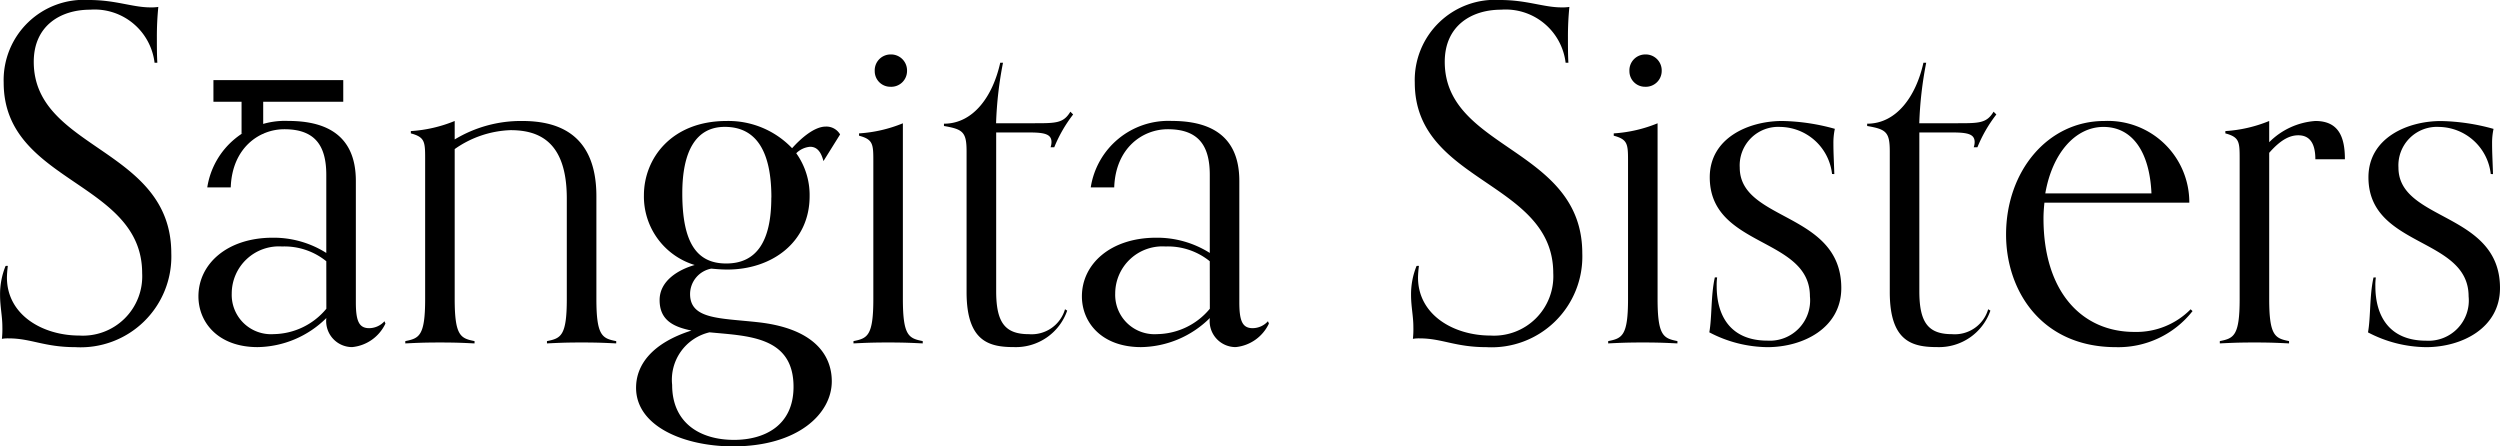 <svg xmlns="http://www.w3.org/2000/svg" width="173.31" height="30.941" viewBox="0 0 173.31 30.941">
    <g data-name="Group 101">
        <g data-name="Group 98">
            <g data-name="Group 97">
                <path data-name="Path 2462" d="M.544 18.43a7.333 7.333 0 0 0-.064.8c0 2.624 2.5 4.032 5.023 4.032a4.113 4.113 0 0 0 4.352-4.32c0-6.4-9.6-6.239-9.6-13.215A5.561 5.561 0 0 1 6.175 0c1.857 0 3.008.512 4.256.512a3.1 3.1 0 0 0 .544-.032 20.7 20.7 0 0 0-.1 2.112c0 .48 0 1.279.033 1.759h-.193A4.187 4.187 0 0 0 6.24.672c-2.016 0-3.9 1.088-3.9 3.615 0 6.112 9.535 5.952 9.535 13.279a6.29 6.29 0 0 1-6.655 6.5c-2.144 0-3.072-.608-4.608-.608a2.422 2.422 0 0 0-.48.032 6.189 6.189 0 0 0 .032-.832c0-.736-.16-1.408-.16-2.208a5.223 5.223 0 0 1 .384-2.016z"/>
                <path data-name="Path 2463" d="M26.72 22.43a2.852 2.852 0 0 1-2.305 1.632 1.8 1.8 0 0 1-1.791-2.015 6.9 6.9 0 0 1-4.768 2.016c-2.72 0-4.1-1.7-4.1-3.52 0-2.239 1.985-4.064 5.153-4.064a6.826 6.826 0 0 1 3.711 1.056v-5.408c0-2.016-.768-3.168-2.912-3.168-1.728 0-3.616 1.28-3.712 4.032h-1.627a5.444 5.444 0 0 1 5.6-4.608c2.3 0 4.7.736 4.7 4.16v8.415c0 1.312.224 1.792.928 1.792a1.44 1.44 0 0 0 1.056-.48zm-4.1-4.32a4.615 4.615 0 0 0-3.072-1.023 3.27 3.27 0 0 0-3.483 3.26 2.726 2.726 0 0 0 2.911 2.816 4.828 4.828 0 0 0 3.648-1.76z"/>
                <path data-name="Path 2464" d="M42.718 23.806c-.7-.032-1.216-.064-2.4-.064s-1.7.032-2.4.064v-.159c.96-.192 1.375-.352 1.375-2.912v-6.976c0-3.968-1.951-4.736-3.9-4.736a7.116 7.116 0 0 0-3.872 1.312v10.4c0 2.56.416 2.72 1.376 2.912v.16c-.7-.032-1.216-.064-2.4-.064s-1.7.032-2.4.064v-.16c.96-.192 1.376-.352 1.376-2.912v-9.76c0-1.152-.031-1.472-.991-1.728v-.16a9.579 9.579 0 0 0 3.039-.7v1.28a8.876 8.876 0 0 1 4.672-1.28c2.144 0 5.151.64 5.151 5.216v7.135c0 2.56.416 2.72 1.376 2.912z"/>
                <path data-name="Path 2465" d="M57.086 11.167c-.191-.736-.511-.992-.927-.992a1.542 1.542 0 0 0-.96.448 4.991 4.991 0 0 1 .927 2.976c0 3.2-2.624 5.087-5.695 5.087-.416 0-.768-.031-1.12-.064a1.8 1.8 0 0 0-1.472 1.76c0 1.76 2.048 1.664 4.672 1.952 3.871.416 5.152 2.24 5.152 4.1 0 2.24-2.336 4.511-6.848 4.511-3.36 0-6.72-1.375-6.72-4.063 0-1.6 1.12-3.1 3.84-3.968-1.279-.256-2.208-.736-2.208-2.112 0-1.344 1.312-2.112 2.433-2.431a4.959 4.959 0 0 1-3.521-4.832c0-2.56 1.92-5.152 5.728-5.152a6.1 6.1 0 0 1 4.544 1.888c.543-.608 1.5-1.5 2.335-1.5a1.1 1.1 0 0 1 .993.544zm-10.49 15.519c0 2.623 1.92 3.808 4.288 3.808 2.079 0 4.127-.961 4.127-3.68 0-3.52-3.2-3.52-5.823-3.776a3.375 3.375 0 0 0-2.592 3.648zm6.88-12.991c0-3.072-.96-4.9-3.232-4.9-1.984 0-2.944 1.664-2.944 4.608 0 3.456 1.024 4.863 3.04 4.863 2.107.004 3.131-1.531 3.131-4.571z"/>
                <path data-name="Path 2466" d="M63.967 23.806c-.7-.032-1.216-.064-2.4-.064s-1.7.032-2.4.064v-.159c.96-.192 1.376-.352 1.376-2.912v-9.6c0-1.152-.031-1.472-.991-1.728v-.16a9.579 9.579 0 0 0 3.039-.7v12.187c0 2.56.416 2.72 1.376 2.912zM61.728 6.015a1.079 1.079 0 0 1-1.088-1.087 1.1 1.1 0 0 1 1.088-1.153 1.109 1.109 0 0 1 1.151 1.153 1.094 1.094 0 0 1-1.151 1.087z"/>
                <path data-name="Path 2467" d="M73.982 21.534a3.768 3.768 0 0 1-3.68 2.528c-1.695 0-3.295-.352-3.295-3.808v-9.759c0-1.344-.257-1.536-1.568-1.76v-.16c2.048 0 3.391-1.92 3.9-4.224h.193a25.982 25.982 0 0 0-.48 4.192h2.623c1.536 0 2.048 0 2.528-.8l.192.192a9.631 9.631 0 0 0-1.309 2.272h-.256a1.121 1.121 0 0 0 .064-.352c0-.544-.447-.672-1.535-.672h-2.3V20.19c0 2.208.64 2.976 2.272 2.976a2.408 2.408 0 0 0 2.5-1.728z"/>
                <path data-name="Path 2468" d="M87.966 22.43a2.852 2.852 0 0 1-2.3 1.632 1.8 1.8 0 0 1-1.795-2.015 6.9 6.9 0 0 1-4.769 2.016c-2.72 0-4.1-1.7-4.1-3.52 0-2.239 1.985-4.064 5.153-4.064a6.829 6.829 0 0 1 3.712 1.056v-5.408c0-2.016-.769-3.168-2.913-3.168-1.728 0-3.616 1.28-3.712 4.032h-1.627a5.444 5.444 0 0 1 5.6-4.608c2.3 0 4.7.736 4.7 4.16v8.415c0 1.312.224 1.792.928 1.792a1.438 1.438 0 0 0 1.056-.48zm-4.1-4.32a4.619 4.619 0 0 0-3.07-1.023 3.271 3.271 0 0 0-3.485 3.26 2.726 2.726 0 0 0 2.911 2.816 4.831 4.831 0 0 0 3.649-1.76z"/>
                <path data-name="Path 2469" d="M98.367 18.43a7.1 7.1 0 0 0-.065.8c0 2.624 2.5 4.032 5.025 4.032a4.113 4.113 0 0 0 4.351-4.32c0-6.4-9.6-6.239-9.6-13.215A5.561 5.561 0 0 1 103.996 0c1.856 0 3.008.512 4.256.512a3.1 3.1 0 0 0 .544-.032 20.415 20.415 0 0 0-.1 2.112c0 .48 0 1.279.032 1.759h-.193a4.186 4.186 0 0 0-4.479-3.679c-2.016 0-3.9 1.088-3.9 3.615 0 6.112 9.535 5.952 9.535 13.279a6.291 6.291 0 0 1-6.656 6.5c-2.144 0-3.072-.608-4.607-.608a2.422 2.422 0 0 0-.48.032 6.189 6.189 0 0 0 .032-.832c0-.736-.16-1.408-.16-2.208a5.221 5.221 0 0 1 .383-2.016z"/>
                <path data-name="Path 2470" d="M116.286 23.806c-.705-.032-1.216-.064-2.4-.064s-1.7.032-2.4.064v-.159c.96-.192 1.376-.352 1.376-2.912v-9.6c0-1.152-.032-1.472-.991-1.728v-.16a9.585 9.585 0 0 0 3.039-.7v12.187c0 2.56.416 2.72 1.376 2.912zm-2.24-17.791a1.079 1.079 0 0 1-1.088-1.087 1.1 1.1 0 0 1 1.088-1.153 1.109 1.109 0 0 1 1.15 1.153 1.1 1.1 0 0 1-1.15 1.087z"/>
                <path data-name="Path 2471" d="M127.005 12.063a3.668 3.668 0 0 0-3.583-3.264 2.669 2.669 0 0 0-2.816 2.816c0 3.744 7.04 3.072 7.04 8.351 0 2.784-2.656 4.1-5.12 4.1a8.814 8.814 0 0 1-4.03-1.028c.191-1.056.1-2.528.383-3.808h.16a3.873 3.873 0 0 0-.032.608c0 2.016.928 3.776 3.52 3.776a2.791 2.791 0 0 0 2.944-3.072c0-4.128-6.944-3.36-6.944-8.255 0-2.72 2.688-3.9 5.024-3.9a14.406 14.406 0 0 1 3.648.544 4.578 4.578 0 0 0-.1 1.024c0 .64.031 1.088.063 2.112z"/>
                <path data-name="Path 2472" d="M137.982 21.534a3.768 3.768 0 0 1-3.68 2.528c-1.7 0-3.295-.352-3.295-3.808v-9.759c0-1.344-.257-1.536-1.568-1.76v-.16c2.048 0 3.391-1.92 3.9-4.224h.193a25.981 25.981 0 0 0-.48 4.192h2.623c1.536 0 2.048 0 2.528-.8l.192.192a9.631 9.631 0 0 0-1.312 2.272h-.256a1.121 1.121 0 0 0 .064-.352c0-.544-.447-.672-1.535-.672h-2.3V20.19c0 2.208.64 2.976 2.272 2.976a2.407 2.407 0 0 0 2.5-1.728z"/>
                <path data-name="Path 2473" d="M151.996 21.566a6.535 6.535 0 0 1-5.312 2.5c-5.151 0-7.615-3.9-7.615-7.807 0-4.384 2.88-7.872 6.815-7.872a5.646 5.646 0 0 1 5.888 5.664h-10.045c-.032.32-.064.7-.064 1.088 0 5.087 2.656 7.871 6.3 7.871a5.283 5.283 0 0 0 3.9-1.568zm-2.848-8.159c-.128-2.912-1.344-4.608-3.327-4.608-1.952 0-3.552 1.824-4.033 4.608z"/>
                <path data-name="Path 2474" d="M158.686 23.806c-.7-.032-1.216-.064-2.4-.064s-1.7.032-2.4.064v-.159c.96-.192 1.376-.352 1.376-2.912v-9.76c0-1.152-.031-1.472-.991-1.728v-.16a9.579 9.579 0 0 0 3.039-.7v1.472a5.013 5.013 0 0 1 3.2-1.472c1.664 0 2.048 1.184 2.048 2.656h-2.048c0-1.184-.448-1.664-1.183-1.664-.513 0-1.153.224-2.017 1.216v10.139c0 2.56.416 2.72 1.376 2.912z"/>
                <path data-name="Path 2475" d="M172.669 12.063a3.668 3.668 0 0 0-3.583-3.264 2.669 2.669 0 0 0-2.816 2.816c0 3.744 7.04 3.072 7.04 8.351 0 2.784-2.656 4.1-5.12 4.1a8.814 8.814 0 0 1-4.031-1.024c.191-1.056.1-2.528.383-3.808h.161a3.756 3.756 0 0 0-.033.608c0 2.016.928 3.776 3.52 3.776a2.791 2.791 0 0 0 2.944-3.072c0-4.128-6.944-3.36-6.944-8.255 0-2.72 2.688-3.9 5.024-3.9a14.4 14.4 0 0 1 3.648.544 4.578 4.578 0 0 0-.1 1.024c0 .64.031 1.088.063 2.112z"/>
            </g>
        </g>
        <g data-name="Group 99">
            <path data-name="Line 1" transform="translate(14.796 6.304)" style="fill:none;stroke:#000;stroke-width:1.5px" d="M0 0h9"/>
            <path data-name="Line 5" transform="translate(17.496 5.777)" style="fill:none;stroke:#000;stroke-width:1.5px" d="M0 0v3.5"/>
        </g>
    </g>
</svg>
